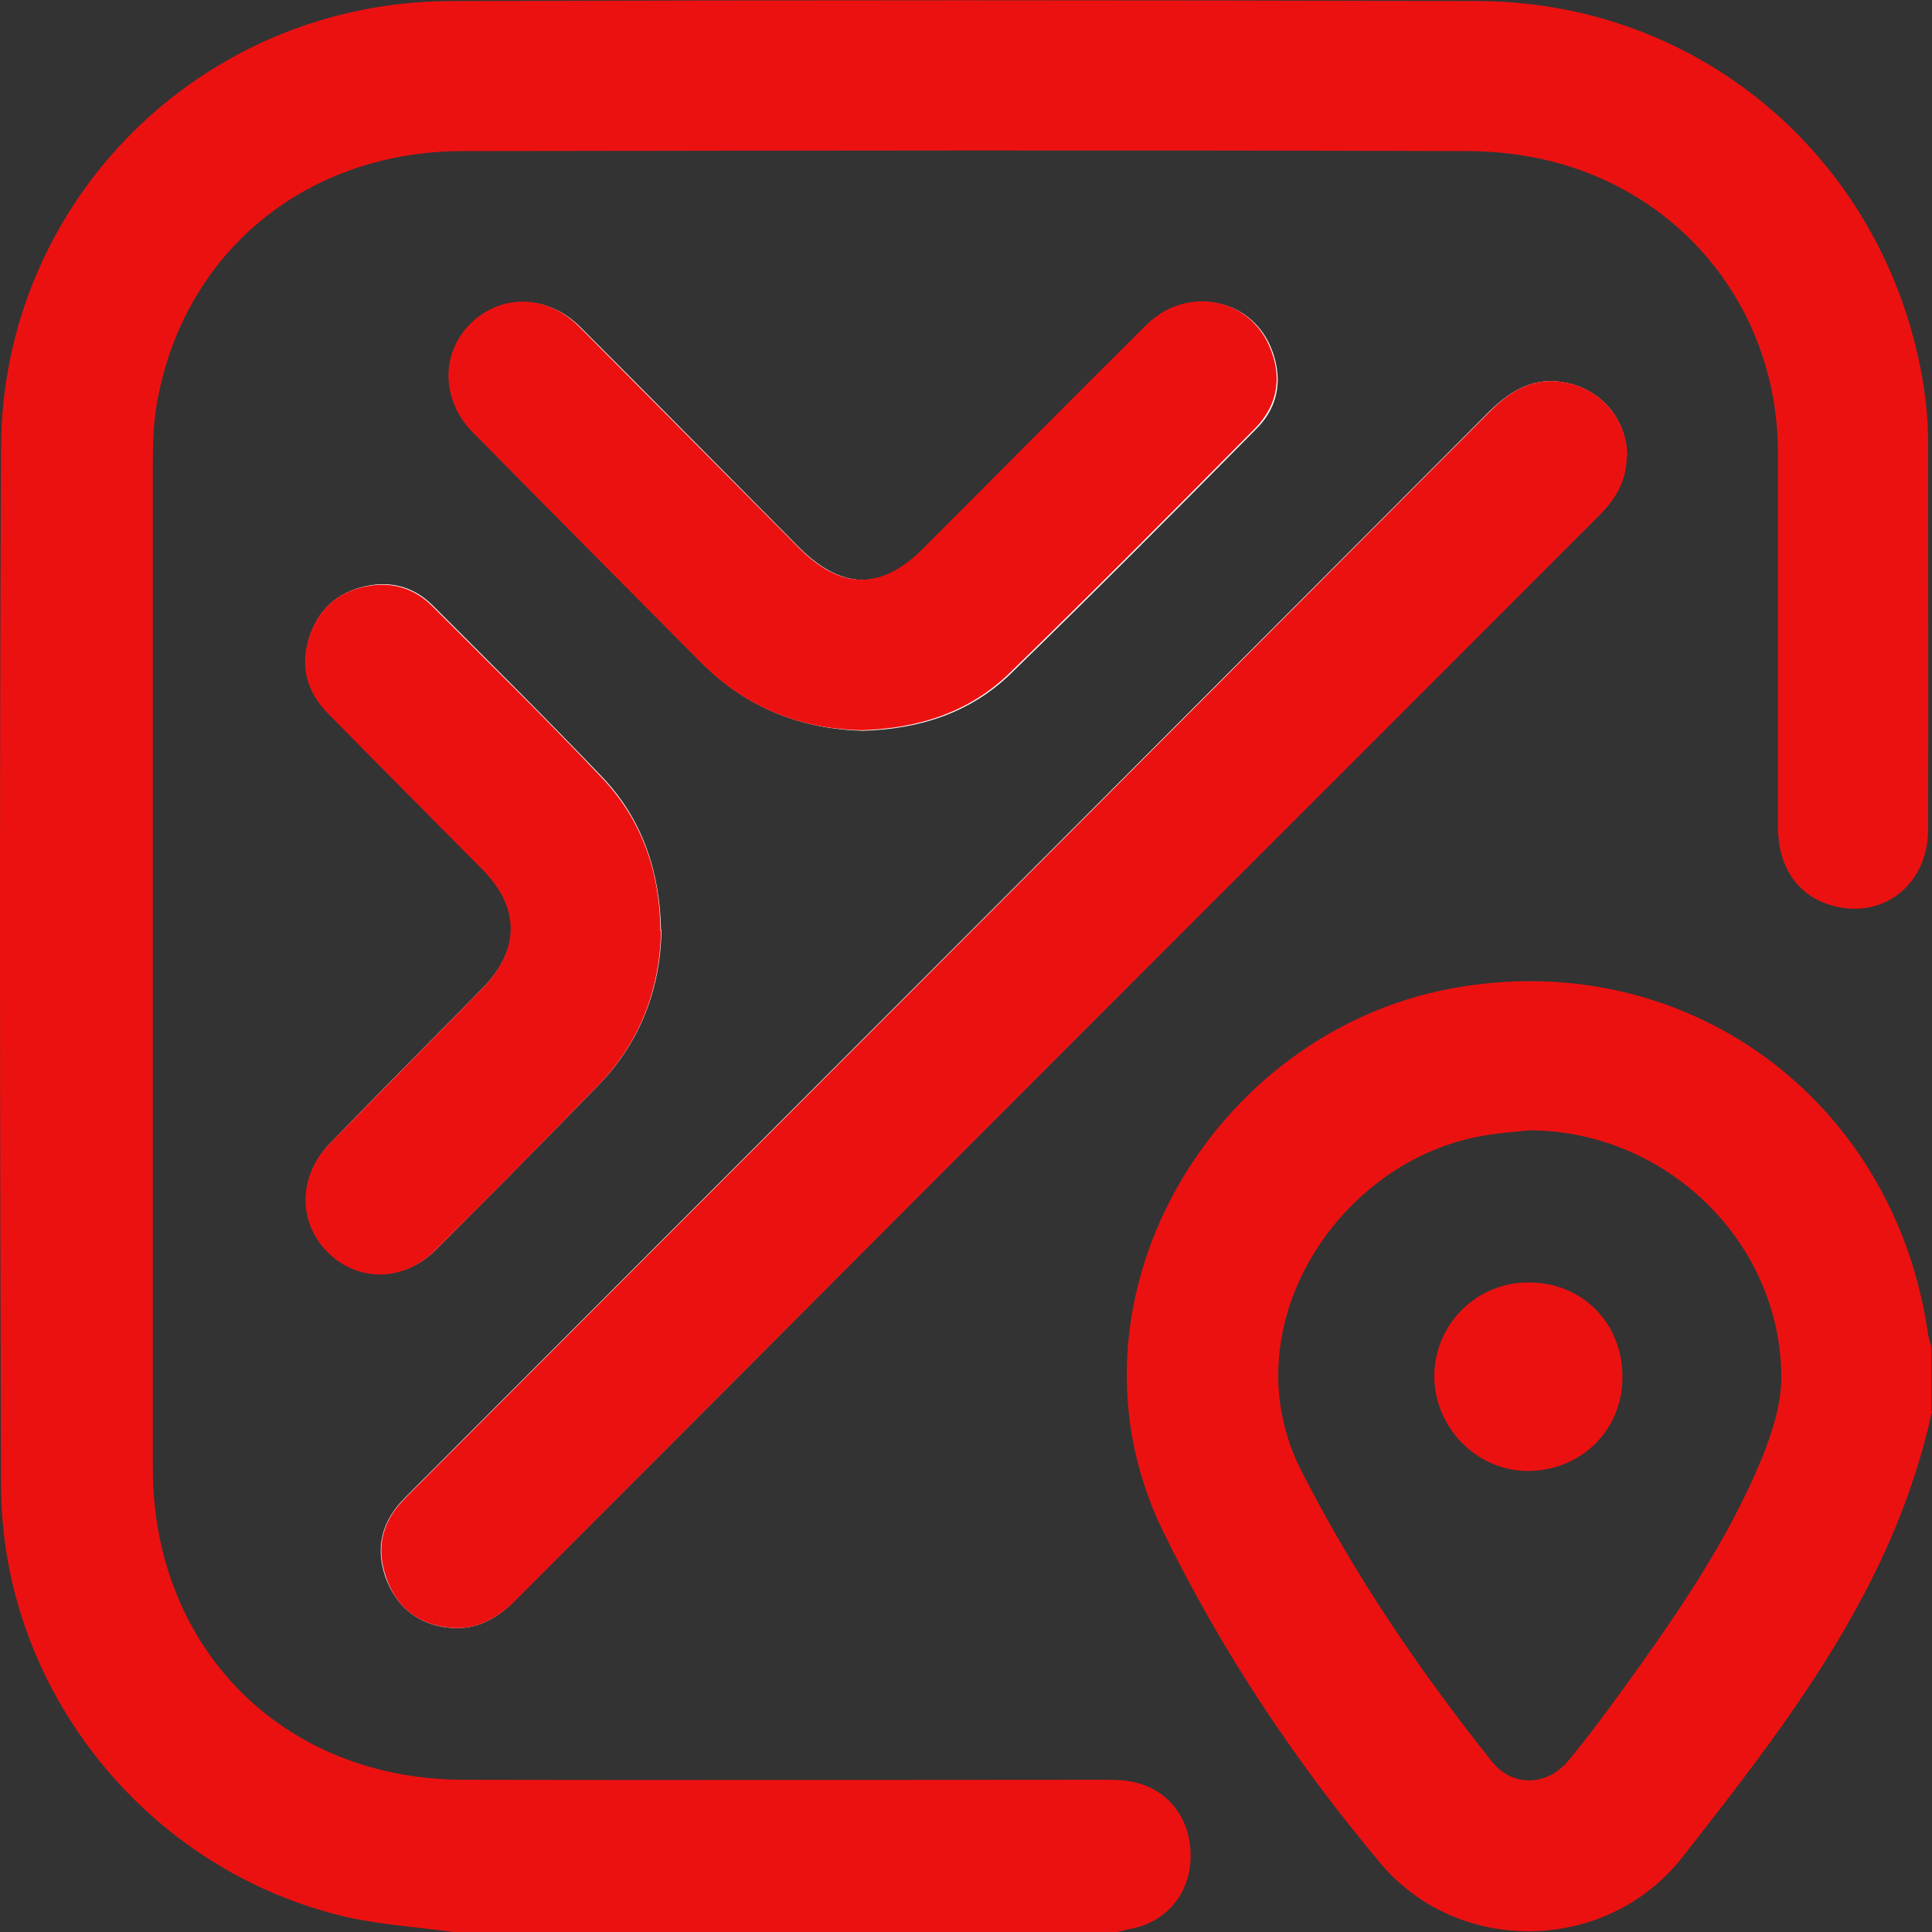 <svg width="20" height="20" viewBox="0 0 20 20" fill="none" xmlns="http://www.w3.org/2000/svg">
<rect x="0" y="0" width="20" height="20" fill="#333333" stroke="none"/>
<g clip-path="url(#clip0_158_840)">
<path d="M16.84 4.721C16.84 4.351 16.589 4.044 16.225 3.965C15.895 3.891 15.65 4.033 15.422 4.255C11.705 7.981 7.981 11.712 4.258 15.438C4.218 15.478 4.173 15.523 4.138 15.563C3.939 15.791 3.894 16.047 3.99 16.325C4.093 16.61 4.292 16.792 4.594 16.843C4.901 16.894 5.135 16.769 5.34 16.558C7.275 14.619 9.211 12.679 11.147 10.739C12.94 8.942 14.733 7.144 16.532 5.353C16.709 5.176 16.834 4.983 16.834 4.721H16.84ZM8.932 7.565C9.513 7.548 10.042 7.383 10.463 6.974C11.323 6.138 12.166 5.29 13.008 4.437C13.248 4.198 13.282 3.891 13.151 3.584C12.929 3.077 12.285 2.969 11.881 3.367C11.107 4.135 10.344 4.903 9.575 5.677C9.137 6.115 8.716 6.109 8.277 5.671C7.52 4.909 6.769 4.147 6.006 3.384C5.676 3.055 5.203 3.043 4.89 3.35C4.571 3.658 4.577 4.147 4.907 4.482C5.687 5.273 6.473 6.064 7.258 6.854C7.719 7.321 8.283 7.548 8.938 7.565H8.932ZM6.843 9.63C6.831 9.022 6.649 8.481 6.239 8.049C5.664 7.446 5.072 6.86 4.48 6.268C4.304 6.092 4.082 6.018 3.837 6.058C3.529 6.109 3.313 6.28 3.21 6.576C3.108 6.883 3.176 7.156 3.404 7.383C3.934 7.924 4.469 8.458 4.998 8.993C5.391 9.391 5.391 9.824 4.998 10.227C4.474 10.762 3.945 11.291 3.421 11.832C3.091 12.173 3.085 12.656 3.404 12.963C3.723 13.271 4.19 13.265 4.52 12.929C5.084 12.366 5.641 11.803 6.194 11.234C6.632 10.785 6.837 10.233 6.848 9.625L6.843 9.63Z" fill="white"/>
<path d="M4.691 20C4.326 19.949 3.95 19.926 3.592 19.846C1.531 19.369 0.016 17.503 0.011 15.381C-0.001 11.798 -0.006 8.214 0.011 4.63C0.022 2.076 2.094 0.017 4.668 0.011C8.215 8.55464e-05 11.761 8.55464e-05 15.308 0.011C17.637 0.023 19.55 1.695 19.914 3.999C19.942 4.187 19.959 4.374 19.959 4.562C19.959 5.905 19.965 7.247 19.959 8.589C19.959 9.175 19.464 9.539 18.929 9.363C18.599 9.255 18.405 8.965 18.405 8.555C18.405 7.264 18.405 5.973 18.405 4.687C18.405 3.288 17.517 2.093 16.174 1.701C15.861 1.61 15.519 1.564 15.194 1.564C11.727 1.553 8.26 1.559 4.793 1.564C3.21 1.564 1.958 2.56 1.645 4.067C1.593 4.3 1.582 4.545 1.582 4.784C1.582 8.254 1.582 11.729 1.582 15.199C1.582 17.059 2.926 18.419 4.793 18.424C6.996 18.43 9.205 18.424 11.408 18.424C11.522 18.424 11.648 18.424 11.756 18.453C12.114 18.538 12.336 18.851 12.325 19.238C12.314 19.608 12.069 19.898 11.71 19.966C11.653 19.977 11.596 19.994 11.539 20.006H4.691V20Z" fill="#EC1111"/>
<path d="M20 14.607C19.613 16.41 18.514 17.827 17.415 19.226C16.635 20.222 15.104 20.25 14.295 19.294C13.407 18.236 12.644 17.093 12.035 15.842C10.891 13.481 12.536 10.694 15.024 10.233C17.438 9.784 19.613 11.371 19.96 13.817C19.966 13.862 19.983 13.902 19.994 13.947V14.613L20 14.607ZM15.832 11.701C15.673 11.718 15.508 11.729 15.348 11.758C13.84 12.019 12.718 13.76 13.475 15.233C14.022 16.308 14.694 17.292 15.44 18.231C15.656 18.504 16.015 18.492 16.237 18.225C16.436 17.986 16.624 17.73 16.806 17.48C17.352 16.723 17.882 15.961 18.241 15.091C18.343 14.835 18.434 14.556 18.44 14.283C18.451 12.878 17.267 11.712 15.844 11.701H15.832Z" fill="#EC1111"/>
<path d="M16.84 4.721C16.84 4.983 16.72 5.176 16.538 5.352C14.745 7.15 12.951 8.942 11.152 10.739C9.217 12.679 7.275 14.619 5.345 16.558C5.135 16.769 4.901 16.894 4.6 16.843C4.292 16.792 4.093 16.615 3.996 16.325C3.899 16.046 3.945 15.785 4.144 15.563C4.184 15.517 4.224 15.478 4.264 15.438C7.987 11.712 11.71 7.986 15.428 4.255C15.656 4.027 15.9 3.891 16.231 3.965C16.589 4.044 16.84 4.351 16.846 4.721H16.84Z" fill="#EC1111"/>
<path d="M8.925 7.559C8.271 7.548 7.707 7.315 7.246 6.848C6.46 6.058 5.675 5.267 4.895 4.476C4.564 4.141 4.559 3.652 4.877 3.344C5.196 3.037 5.663 3.049 5.993 3.379C6.751 4.141 7.508 4.903 8.265 5.665C8.703 6.109 9.125 6.115 9.563 5.671C10.332 4.903 11.094 4.129 11.869 3.362C12.273 2.963 12.916 3.071 13.138 3.578C13.275 3.885 13.235 4.186 12.996 4.431C12.153 5.284 11.311 6.132 10.451 6.968C10.03 7.377 9.5 7.542 8.92 7.559H8.925Z" fill="#EC1111"/>
<path d="M6.843 9.63C6.831 10.244 6.626 10.79 6.188 11.24C5.636 11.809 5.078 12.377 4.514 12.935C4.184 13.271 3.711 13.276 3.398 12.969C3.079 12.656 3.085 12.173 3.415 11.837C3.939 11.302 4.469 10.768 4.992 10.233C5.385 9.829 5.385 9.397 4.992 8.999C4.463 8.464 3.928 7.929 3.398 7.389C3.17 7.161 3.102 6.883 3.205 6.581C3.307 6.285 3.523 6.109 3.831 6.063C4.076 6.024 4.298 6.098 4.474 6.274C5.066 6.866 5.658 7.446 6.233 8.054C6.643 8.487 6.831 9.021 6.837 9.636L6.843 9.63Z" fill="#EC1111"/>
<path d="M15.827 13.276C16.385 13.276 16.8 13.703 16.795 14.261C16.795 14.812 16.356 15.233 15.804 15.227C15.28 15.222 14.842 14.767 14.848 14.238C14.853 13.703 15.292 13.271 15.827 13.276Z" fill="#EC1111"/>
</g>
<defs>
<clipPath id="clip0_158_840">
<rect width="20" height="20" fill="white"/>
</clipPath>
</defs>
</svg>
